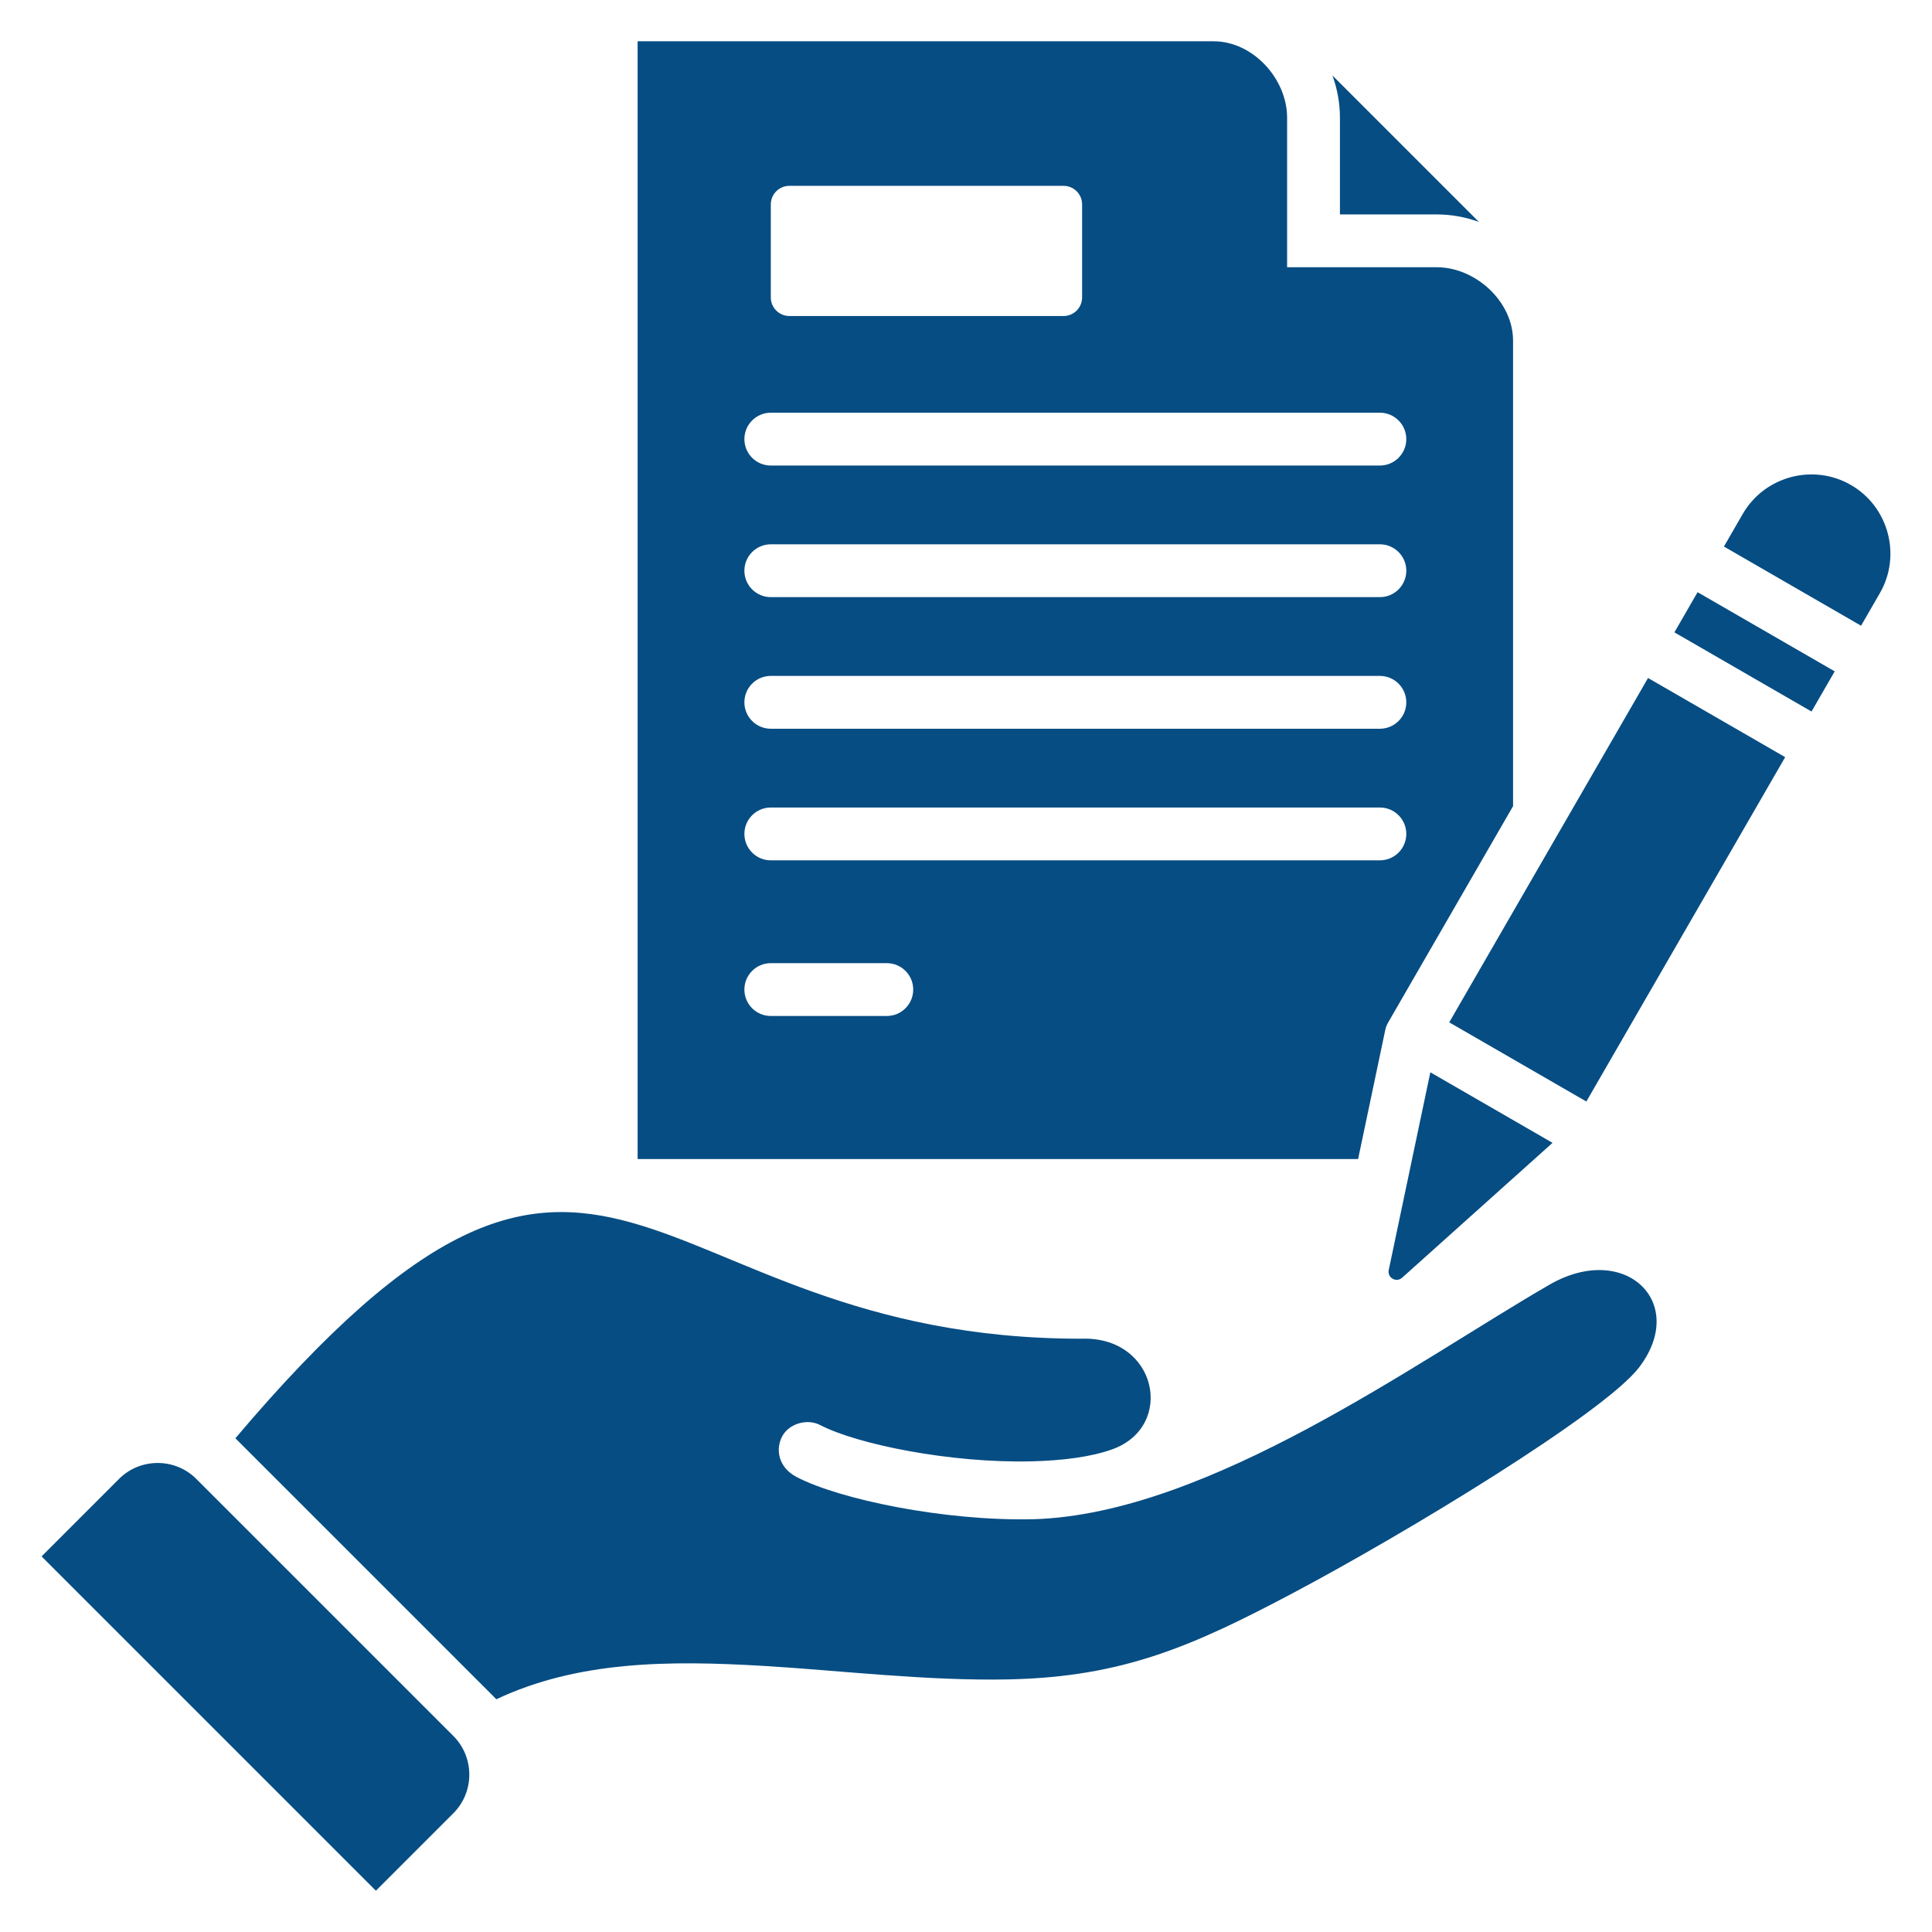 <?xml version="1.0" encoding="UTF-8" standalone="no"?>
<svg xmlns:inkscape="http://www.inkscape.org/namespaces/inkscape" xmlns:sodipodi="http://sodipodi.sourceforge.net/DTD/sodipodi-0.dtd" xmlns="http://www.w3.org/2000/svg" xmlns:svg="http://www.w3.org/2000/svg" id="Layer_1" viewBox="0 0 512 512" data-name="Layer 1" version="1.1">
  <defs id="defs7"></defs>
  <path d="m355.097 31.165c0-3.848-.704-7.617-1.985-11.165l38.807 38.807c-3.548-1.281-7.316-1.984-11.164-1.984h-25.659v-25.658zm4.818 275.991h-190.937s0-296.214 0-296.214h152.646c10.478 0 19.473 10.027 19.473 20.222v39.658h39.658c10.196 0 20.221 8.995 20.222 19.473v123.34l-33.096 57.324c-.383.664-.621 1.284-.779 2.035l-7.188 34.16zm-155.643-228.328c0 2.71 2.21 4.92 4.92 4.92h72.66c2.71 0 4.92-2.21 4.92-4.92v-24.661c0-2.71-2.21-4.92-4.92-4.92h-72.66c-2.71 0-4.92 2.21-4.92 4.92zm-7 37.544c0 3.866 3.134 7 7 7h161.413c3.866 0 7-3.134 7-7s-3.134-7-7-7h-161.413c-3.866 0-7 3.134-7 7zm0 34.875c0 3.866 3.134 7 7 7h161.413c3.866 0 7-3.134 7-7s-3.134-7-7-7h-161.413c-3.866 0-7 3.134-7 7zm0 34.875c0 3.866 3.134 7 7 7h161.413c3.866 0 7-3.134 7-7s-3.134-7-7-7h-161.413c-3.866 0-7 3.134-7 7zm0 34.875c0 3.866 3.134 7 7 7h161.413c3.866 0 7-3.134 7-7s-3.134-7-7-7h-161.413c-3.866 0-7 3.134-7 7zm44.743 41.249c0-3.866-3.134-7-7-7h-30.744c-3.866 0-7 3.134-7 7s3.134 7 7 7h30.744c3.866 0 7-3.134 7-7zm201.718-94.667 36.339 20.98 6.145-10.643-36.339-20.98-6.144 10.643zm-59.672 103.354 36.339 20.98 52.688-91.259-36.339-20.98zm-15.001 67.943c.82.473 1.807.37 2.512-.261l39.866-35.749-32.382-18.696-11.026 52.399c-.195.926.21 1.833 1.03 2.306zm121.448-210.354c-9.993-5.77-22.89-2.314-28.66 7.679l-4.988 8.639 36.339 20.981 4.988-8.639c5.769-9.993 2.314-22.89-7.68-28.66zm-79.88 211.934c-34.98 20.195-90.251 60.706-136.596 62.148-23.724.58-51.565-5.27-62.874-11.155-4.881-2.537-5.694-7.296-3.9-10.746 1.793-3.45 6.645-4.844 10.095-3.05 9.787 5.094 34.537 10.14 56.048 9.614 8.236-.202 15.815-1.168 21.439-3.214 16.73-6.087 11.802-30.041-8.308-29.281-118.243 0-124.915-90.847-224.156 26.386.067.066.135.13.201.196l68.138 68.138c.274.274.54.554.801.836 21.588-10.158 45.524-10.361 71.158-8.827 19.721 1.18 43.255 4.027 64.847 3.55 30.169-.667 48.659-8.855 75.151-22.889 30.161-15.977 82.582-47.799 91.727-59.82 13.087-17.206-3.809-33.411-23.772-21.886zm-358.615 51.467c-5.626-5.626-14.833-5.626-20.459 0l-20.537 20.538 88.597 88.597 20.537-20.537c5.626-5.626 5.626-14.833 0-20.46z" fill-rule="evenodd" id="path2" style="fill:#064d83;fill-opacity:1"></path>
</svg>
